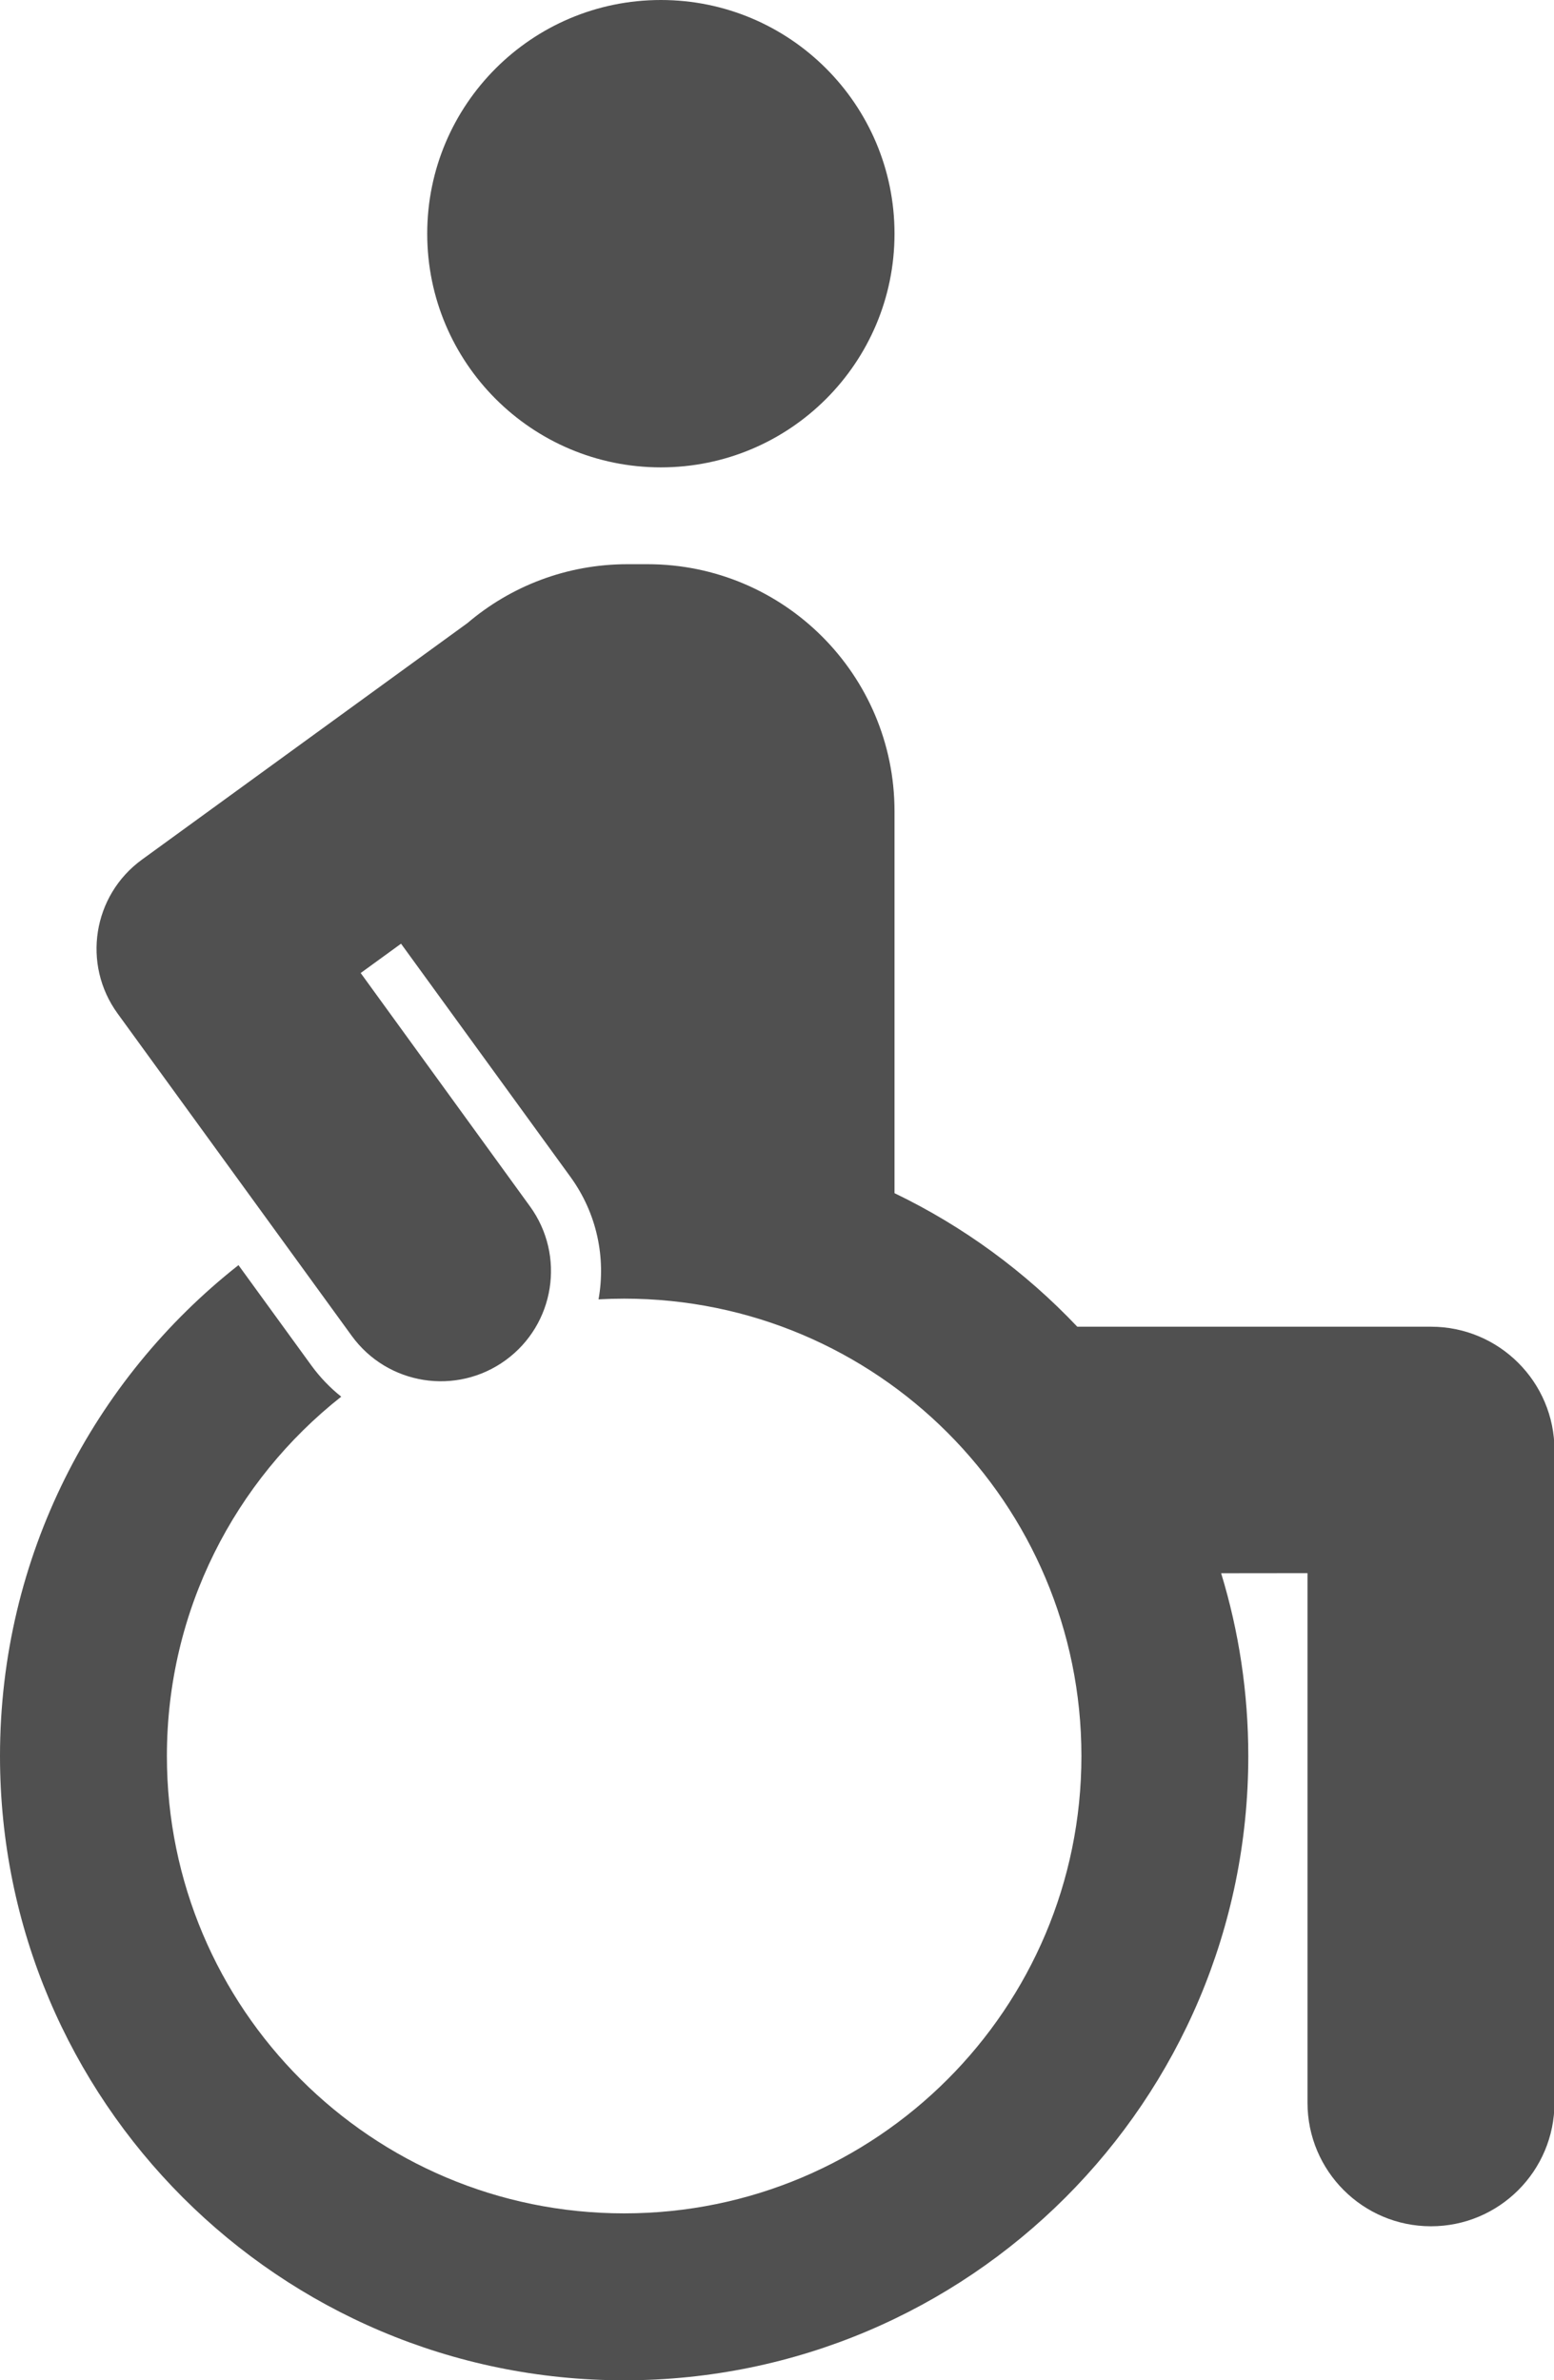 <?xml version="1.0" encoding="UTF-8" standalone="no"?><svg xmlns="http://www.w3.org/2000/svg" xmlns:xlink="http://www.w3.org/1999/xlink" fill="#505050" height="100" preserveAspectRatio="xMidYMid meet" version="1" viewBox="17.0 0.0 65.3 100.0" width="65.3" zoomAndPan="magnify"><g fill="none" fill-rule="evenodd"><g fill="#505050" id="change1_1"><path d="M43.369,23.703 L44.207,23.703 C49.94,23.703 54.588,28.351 54.588,34.082 L54.588,50.127 C57.483,51.521 60.083,53.43 62.268,55.737 L77.131,55.737 C79.997,55.737 82.32,58.06 82.32,60.926 L82.32,88.339 C82.32,91.205 79.997,93.529 77.131,93.529 C74.265,93.529 71.942,91.205 71.942,88.339 L71.942,66.09 L68.313,66.094 C69.055,68.523 69.454,71.101 69.454,73.773 C69.454,88.258 57.712,100 43.227,100 C28.742,100 17,88.258 17,73.773 C17,65.405 20.919,57.952 27.021,53.15 L30.078,57.357 C30.446,57.864 30.872,58.305 31.339,58.676 C26.877,62.195 24.013,67.649 24.013,73.773 C24.013,84.385 32.615,92.987 43.227,92.987 C53.839,92.987 62.442,84.385 62.442,73.773 C62.442,63.161 53.839,54.558 43.227,54.558 C42.866,54.558 42.507,54.568 42.151,54.588 C42.462,52.847 42.092,50.987 40.971,49.443 L33.852,39.646 L32.156,40.878 L39.269,50.68 C40.771,52.748 40.313,55.642 38.245,57.145 C36.177,58.647 33.282,58.189 31.78,56.121 L21.941,42.579 C20.438,40.511 20.897,37.616 22.965,36.114 L36.642,26.177 C38.453,24.634 40.802,23.703 43.369,23.703 Z M44.77,19.635 C50.192,19.635 54.588,15.24 54.588,9.818 C54.588,4.396 50.192,0 44.77,0 C39.348,0 34.952,4.396 34.952,9.818 C34.952,15.24 39.348,19.635 44.77,19.635 L44.77,19.635 Z"/></g></g></svg>